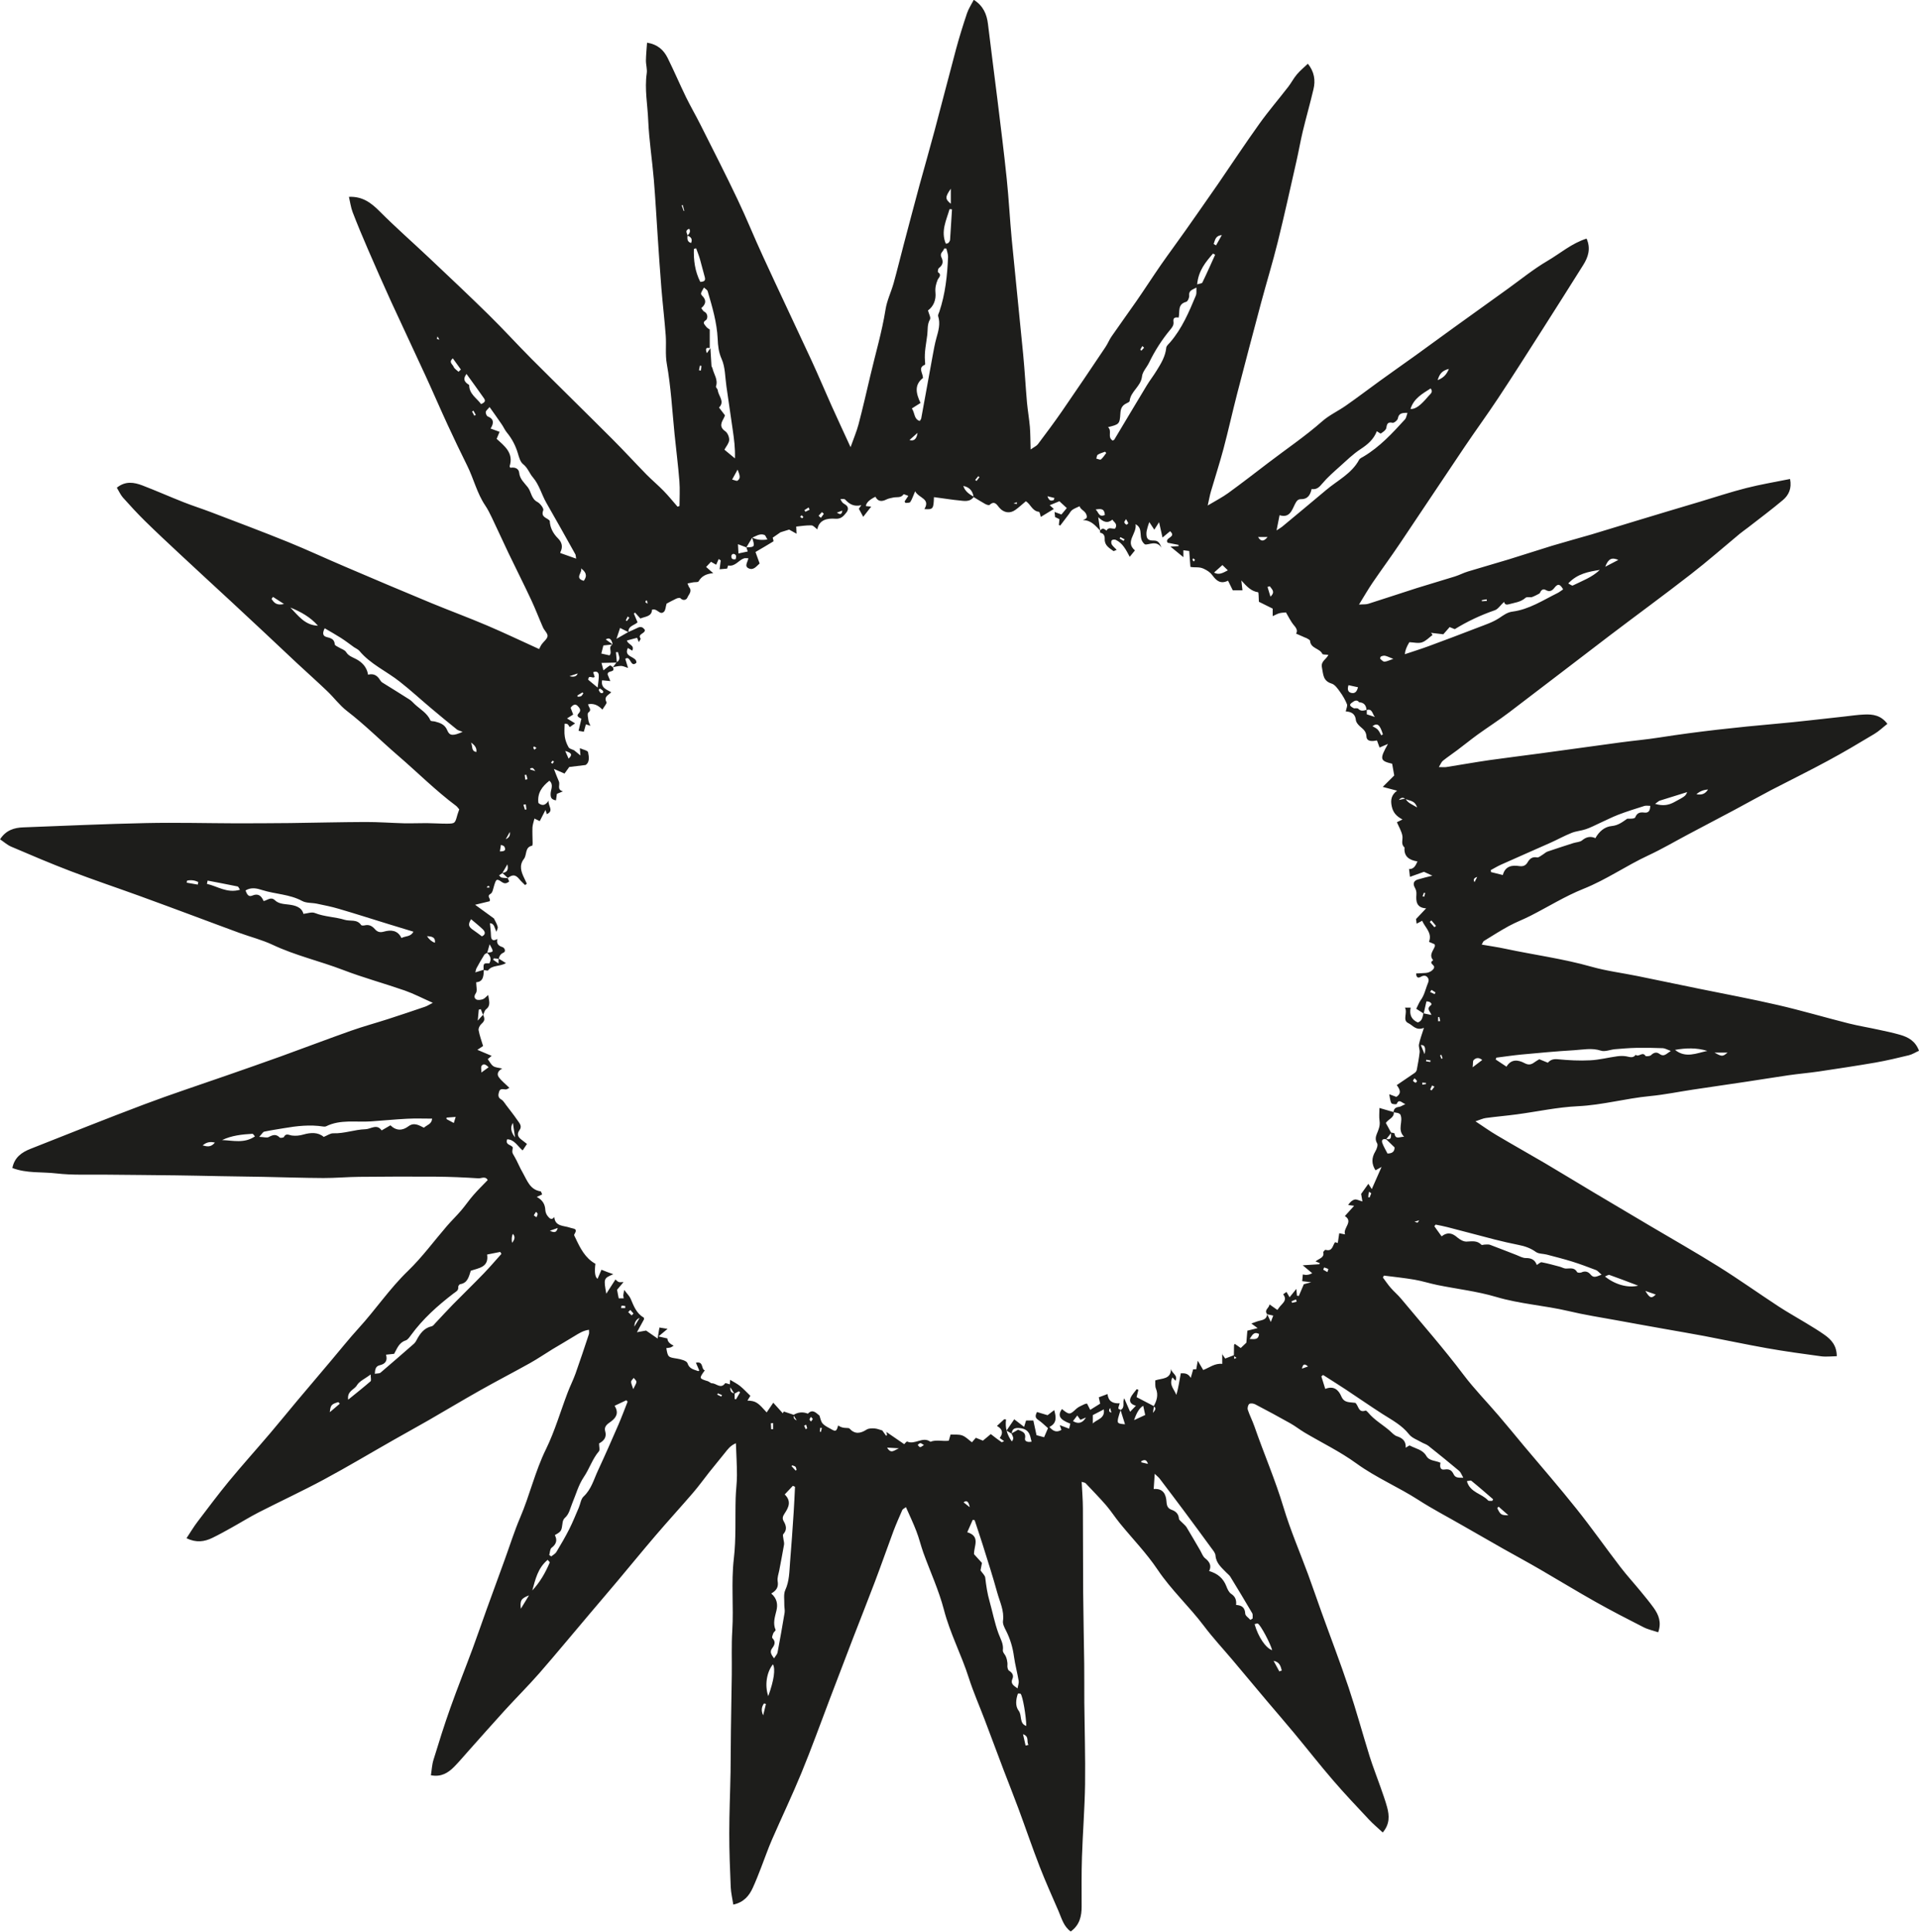 <?xml version="1.0" encoding="UTF-8"?>
<svg id="Layer_1" data-name="Layer 1" xmlns="http://www.w3.org/2000/svg" xmlns:xlink="http://www.w3.org/1999/xlink" viewBox="0 0 579.63 583.49">
  <defs>
    <style>
      .cls-1 {
        clip-path: url(#clippath);
      }

      .cls-2 {
        fill: none;
      }

      .cls-2, .cls-3 {
        stroke-width: 0px;
      }

      .cls-3 {
        fill: #1d1d1b;
      }
    </style>
    <clipPath id="clippath">
      <rect class="cls-2" x="0" y="0" width="579.61" height="583.49"/>
    </clipPath>
  </defs>
  <g class="cls-1">
    <path class="cls-3" d="M430.5,269.78c-.15-.05-.28-.08-.41-.13-.15.36-.28.71-.41,1.07.16.05.32.1.49.15.11-.36.21-.73.32-1.09M162.05,225.94c-.29-.21-.49-.37-.7-.47-.03-.02-.29.24-.28.34.05.23.21.44.32.65.18-.15.36-.29.65-.52M132.14,101.61c-.1.44-.19.73-.18.75.24.11.5.16.76.24-.16-.28-.32-.53-.58-.99M166.41,230.35c.19.15.34.24.47.34.15-.21.32-.41.42-.63.02-.05-.24-.21-.37-.32-.18.21-.34.41-.52.62M344.42,105.56c.11.13.21.26.31.39.29-.31.57-.62.84-.92-.18-.18-.34-.34-.52-.5-.21.34-.42.68-.63,1.04M143,124.04c-.13.08-.26.18-.41.28.23.41.45.83.68,1.25.15-.08.29-.18.44-.26-.23-.42-.47-.84-.71-1.26M161.71,232.91c-.47-.55-.6-.84-.79-.91-.23-.06-.5.05-.76.08v.37c.37.11.75.23,1.56.45M147.85,268.11c-.06-.23-.08-.49-.15-.49-.16-.03-.36.02-.49.11-.08.06-.1.24-.15.37h.78ZM190.1,186.6c-.16-.13-.34-.26-.5-.39-.19.39-.39.78-.58,1.18l.34.19.75-.99ZM195.47,181.42c-.13,0-.28.02-.41.02-.03.16-.16.42-.1.49.18.16.42.28.63.41-.05-.31-.08-.62-.13-.91M435.38,318.62c-.15.05-.28.1-.42.15.15.34.28.7.42,1.05.11-.05.23-.08.34-.11-.11-.36-.23-.73-.34-1.09M430.79,320.11c-.02.15-.05.29-.06.45.42.06.86.15,1.28.21.03-.15.05-.31.08-.45-.44-.08-.86-.15-1.3-.21M429.59,327.01c0,.21,0,.42.02.62.36-.05.73-.11,1.09-.18v-.36c-.37-.02-.73-.05-1.1-.08M247.62,432.46c.11.02.23.03.34.05.1-.39.18-.78.28-1.18-.18-.02-.34-.03-.5-.05-.03.41-.08.79-.11,1.18M243.48,430.34c-.21.1-.41.19-.6.29.15.34.31.7.47,1.05.16-.08.45-.19.45-.24-.08-.37-.21-.75-.32-1.1M360.95,169.1c-.16-.15-.34-.29-.5-.45-.1.15-.29.31-.26.42.06.19.26.37.39.55.11-.15.21-.29.37-.52M414.18,360.45c-.21-.16-.42-.32-.63-.49-.08.28-.16.53-.21.83-.03.28-.05.55-.06.84.13.02.26.05.39.08.18-.42.34-.84.52-1.26M339.39,163.39c.1-.16.18-.32.28-.49-.42-.23-.83-.44-1.25-.66-.08.15-.16.29-.24.45.41.23.81.45,1.22.7M242.67,156.18c-.18-.18-.34-.37-.52-.55-.16.15-.32.29-.49.45.19.16.39.34.62.47.03.02.21-.21.39-.37M247.25,155.79c.23.21.47.42.7.63.31-.41.6-.81.89-1.22-.19-.18-.37-.36-.57-.52-.34.36-.68.73-1.02,1.1M174.4,210.07l.1.39c.36-.05.76-.02,1.04-.19.29-.18.45-.57.66-.86-.08-.08-.18-.18-.28-.26-.5.31-1.02.62-1.52.92M217.87,421.84c.06-.15.15-.31.21-.45-.42-.18-.84-.34-1.26-.52-.06.13-.13.26-.18.39.41.19.83.39,1.23.58M181.19,207.96l-.36.41c.11.24.21.5.37.71.41.53,1.18.31.97-.28-.13-.36-.65-.57-.99-.84M206.21,61.93c-.1.03-.21.06-.32.1.21.57.41,1.13.62,1.7.06-.03.11-.05.18-.06-.15-.57-.31-1.15-.47-1.73M307.19,152.21c-.05-.18-.08-.34-.11-.52-.32.13-.63.28-.96.41.36.03.71.08,1.07.11M447.58,181.29c.02.11.03.23.03.32.5-.03.99-.06,1.49-.1-.02-.16-.05-.32-.06-.49-.49.1-.97.18-1.46.26M427.26,325.7c-.24.37-.52.71-.47.78.19.24.49.45.78.58.05.03.47-.42.42-.53-.13-.28-.41-.49-.73-.83M188.84,395.12c0-.21,0-.42.02-.62-.37-.05-.73-.15-1.09-.11-.08,0-.11.47-.16.73h1.23ZM391.66,393.2c-.06-.23-.15-.45-.21-.7-.45.19-.89.37-1.35.55.05.16.1.32.15.47.47-.11.94-.21,1.41-.32M244.93,427.99c-.19.32-.42.57-.42.78.02.21.29.41.44.6.19-.24.45-.47.52-.75.03-.13-.29-.36-.53-.63M166.08,371.76c1.39.63,1.99.6,2.38-.84-.84.31-1.38.5-2.38.84M427.24,369.02c.63.18.88.32.94.26.21-.18.32-.44.47-.68-.34.11-.68.21-1.41.42M211.12,111.85c.19.03.39.06.58.08.05-.47.1-.94.16-1.41-.16-.03-.31-.05-.45-.08-.1.49-.19.94-.29,1.41M240.31,444.19c.1-.06.19-.13.29-.19-.1-.32-.11-.73-.34-.96-.24-.24-.65-.29-1-.44-.05.1-.1.19-.15.29.41.44.79.86,1.2,1.3M340.12,156.8c-.29.5-.58.79-.53.97.08.28.36.55.63.71.08.05.57-.31.55-.42-.06-.31-.29-.6-.65-1.26M162.05,367.69c.15-.44.36-.75.34-1.04-.02-.21-.31-.39-.49-.6-.23.36-.49.68-.66,1.05-.02.03.39.29.81.58M158.66,235.52c.23-.05.44-.1.66-.16-.1-.44-.19-.89-.34-1.31-.02-.05-.32.02-.5.03.06.49.11.96.18,1.44M294.55,144.96c.13.11.26.21.41.32.29-.39.6-.76.89-1.15-.11-.1-.24-.19-.37-.29-.31.37-.62.75-.92,1.12M432.35,278.01c-.16.16-.32.31-.49.47l1.41,1.6c.16-.15.31-.28.47-.42-.45-.55-.92-1.1-1.39-1.65M432.39,299l-.44.63c.47.23.92.44,1.38.66.08-.18.18-.34.26-.52l-1.2-.78ZM399.95,382.85c-.1.23-.18.44-.28.66.42.24.84.49,1.26.73.1-.31.34-.88.28-.91-.37-.23-.83-.34-1.26-.49M434.39,308.47c.21-.02.42-.02.63-.03-.1-.42-.18-.84-.28-1.26-.11.02-.24.03-.36.05v1.25ZM190.39,395.67c-.21.23-.44.44-.65.66.36.32.7.66,1.05,1,.18-.19.37-.39.55-.57-.32-.37-.63-.73-.96-1.1M158.82,242.96c-.24.03-.49.08-.73.11.16.5.31,1,.47,1.52.15-.05.31-.08.45-.11-.06-.5-.13-1.02-.19-1.52M279.08,436.48c-.57-.31-.86-.6-1.1-.57-.29.03-.53.34-.79.53.23.24.45.65.71.68.26.03.58-.29,1.18-.65M244.55,153.96c-.1-.23-.21-.45-.32-.68-.42.28-.84.53-1.26.81.1.16.19.32.29.49.44-.21.86-.41,1.3-.62M431.97,329.09c.15.1.29.19.44.28.29-.37.57-.76.86-1.13l-.7-.37c-.19.41-.41.83-.6,1.23M193.2,398.07q-1.56.68-1.59,2.64c.6-1,1-1.69,1.59-2.64M446.19,264.89q-1.52.44-.81,1.56c.28-.52.52-.99.81-1.56M172.01,204.25q2.04.52,2.48-.83c-.73.24-1.43.47-2.48.83M316.38,149.89c.49,1.46,1.13,1.47,1.88,1.15.1-.05.11-.29.23-.62-.58-.15-1.15-.29-2.11-.53M335.31,425.26q-.76,1.17.39,1.43c-.13-.47-.24-.86-.39-1.43M252.76,154.85c.65.29,1.44,1.04,1.67-.62-.66.24-1.17.42-1.67.62M152.76,253.48q1.51-.65,1.23-2.17c-.5.89-.88,1.54-1.23,2.17M233.52,429.85c-.23.02-.45.03-.68.06.03.6.06,1.2.1,1.8.19,0,.39,0,.58-.02v-1.85ZM346.74,442.18c-.47-1.52-1.22-1.18-1.9-.91-.1.03-.11.26-.16.42.62.15,1.2.28,2.06.49M395.08,412.75c-1.05-.97-1.56-.71-1.83.66.78-.29,1.31-.49,1.83-.66M222.21,168.9c.18-.75.32-1.46-.71-1.6-.18-.02-.53.29-.57.47-.15.92.26,1.35,1.28,1.13M430.29,318.42q.65-2.9-1.13-2.76c.32.76.63,1.52,1.13,2.76M170.72,226.83c.49,1.1.73,1.65,1.02,2.32,1.3-1.22.89-1.75-1.02-2.32M267.95,437.26c1.18,1.99,2.06.84,3.57.21-1.44-.1-2.27-.15-3.57-.21M292.91,455.26q-.49-2.59-1.86-1.47c.52.42,1.04.81,1.86,1.47M150.99,257.17c1.51.03,1.94-.41,1.31-1.49-.13-.23-.57-.29-.99-.49-.11.71-.19,1.23-.32,1.98M147.59,322.38c-.88-.89-1.57-1.23-2.14-.41-.24.36-.05,1.04-.05,1.99.97-.71,1.49-1.07,2.19-1.59M137.64,337.37c-1.13.08-1.96.15-2.77.21v.45c.68.37,1.38.73,2.2,1.18.19-.63.32-1.04.57-1.85M382.86,162.21h-2.85q1.18,2.12,2.85,0M154.92,339.18q-1.26,1.93.65,4.38c-.24-1.65-.42-2.82-.65-4.38M383.74,180.23c1.56-1.49.42-2.24-.21-3.14l-.68.19c.31.99.6,1.96.89,2.95M277.14,130.75c-1.04.92-1.69,1.49-2.43,2.16q2.03.63,2.43-2.16M333.72,155.55c-.11-1.98-1.22-1.91-2.79-1.65.96.81.91,2.46,2.79,1.65M59.74,267.2c.05-.26.1-.53.15-.79-1.1-.52-2.22-.66-3.39-.41-.03.21-.06.42-.1.62,1.12.19,2.24.39,3.34.58M154.66,375.41q1.36-1.59.24-2.72-.52,1.09-.24,2.72M309.78,527.26c.29-.06.57-.13.86-.21-.65-1.04.36-2.5-1.64-3.23.26,1.15.52,2.29.78,3.44M366.59,73.7c.24.15.47.28.71.42.58-1.02,1.17-2.06,1.75-3.1-1.98.15-2.03,1.54-2.46,2.67M142.27,224.29c.58,1.31,0,2.54,1.6,2.87q.31-1.56-1.6-2.87M128.97,282.78q1.07,1.57,2.4,1.98c.19-1.6-.76-1.91-2.4-1.98M517.86,317.95c2.3,1.25,2.42,1.23,3.95,0h-3.95ZM231.35,514.68c-.19-.03-.41-.08-.6-.13q-1.18,1.65-.23,3.58c.31-1.28.57-2.37.83-3.45M377.45,404.44c1.59.11,2.69.23,2.85-1.52-1.65-.78-2.03.37-2.85,1.52M515.91,238.48q-2.09.13-3.5,1.43c1.62.28,2.63-.1,3.5-1.43M452.65,455.09l-.41.44c.97,2.01,1.17,2.16,3.37,2.17-1.1-.97-2.03-1.8-2.97-2.61M191.27,419.62c.5-1.1.94-1.65.96-2.22.02-.39-.52-.79-.81-1.2-.29.39-.76.75-.79,1.15-.05.5.28,1.05.65,2.27M434.24,114.83c1.78-.73,2.67-1.67,3.4-3.4-2.03.49-2.84,1.49-3.4,3.4M496.98,389.93c1.36,2.25,1.85,2.35,3.14,1.09-1.12-.39-2.12-.73-3.14-1.09M386.41,504.86c.24-.1.5-.19.75-.28-.34-1.25-.6-2.54-2.48-2.92.57,1.07,1.15,2.12,1.73,3.19M417.21,222.11l.49-.28c-.91-2.98-1.65-3.55-3.16-2.48.52.32,1.15.57,1.57,1,.47.49.75,1.17,1.1,1.75M82.47,180.3c-.15.21-.31.41-.45.6.7,1.05,1.41,2.09,3.76,1.54-1.44-.92-2.37-1.54-3.31-2.14M64.91,345.13c-1.64-.42-2.71.02-3.7.84,1.2.32,2.41.71,3.7-.84M222.79,141.85c-.65,1.18-1.09,1.98-1.65,3,.7.16,1.36.52,1.62.34,1.1-.76.62-1.78.03-3.34M102.63,424l-.42-.49c-2.11.62-2.37.89-2.59,3.05,1.15-.99,2.09-1.77,3.01-2.56M159.78,481.89c-2.4.94-2.74,1.54-2.46,4.04.88-1.43,1.52-2.5,2.46-4.04M138.5,112.3c.24-.23.47-.45.71-.68-.81-1.1-1.6-2.2-2.43-3.37-1.39,1.15-.03,1.82.23,2.53.23.6.97,1.02,1.49,1.52M447.7,320.17c-.97-.81-1.86-.7-2.58.02-.29.29-.16,1-.31,2.19,1.31-1,2.03-1.56,2.89-2.2M484.86,171.19c1.51-.78,2.64-1.38,3.95-2.06-1.98-.86-3.03-.36-3.95,2.06M420.84,199.02c-1.28-.5-1.86-.81-2.48-.94-.39-.08-.88.05-1.26.23-.15.06-.28.63-.19.71.39.36.86.86,1.28.84.7-.03,1.36-.41,2.66-.84M334.14,136.83c-.11-.13-.23-.26-.36-.39-.75.29-1.52.49-2.2.91-.28.16-.31.76-.44,1.17.47.1,1.15.45,1.39.26.63-.52,1.09-1.28,1.6-1.94M407.31,206.96c-.47,1.46-.03,2.17.91,2.35,1.12.23,1.65-.5,1.96-1.72-1.02-.23-1.9-.41-2.87-.63M175.47,171.66c.65,1.15-2.12,2.97.86,3.78,1.23-1.64.52-2.77-.86-3.78M370.87,172.27c-.7-.68-1.25-1.22-1.64-1.59-1,.91-1.77,1.59-2.53,2.27,1.47.84,2.67.1,4.17-.68M328.02,428.16c-.57.24-1.13.47-1.69.7-.31-.44-.58-.79-.94-1.3-.53.7-.91,1.18-1.3,1.69q2.4,1.46,3.92-1.09M287.19,57c-1.75,2.53-1.75,3.11,0,4.55v-4.55ZM180.52,207.69c.16-1.6.39-2.67.34-3.71-.03-.84-.57-1.38-1.69-.94.15.49.29.96.44,1.41-.5.71-1.88-.86-1.93.89.86.71,1.75,1.46,2.84,2.35M342.55,428.96c1.35-.62,2.38-1.1,3.36-1.56-.23-1.04-.42-1.9-.6-2.77q-1.62.86-2.76,4.33M333.4,425.72c-1.33.68-2.27,1.18-3.32,1.72v2.54c1.2-1.31,3.76-1.43,3.32-4.26M142.29,277.66c-.99,1.56-.81,2.3.7,3.29.86.57,1.65,1.22,2.56,1.88,1.09-.47,1.13-1.3.28-2.12-1.13-1.09-2.35-2.04-3.53-3.05M87.7,183.51c2.37,2.43,4.39,5.36,8.33,5.49-2.25-2.59-5.17-4.21-8.33-5.49M426.03,123.54c1.49.1,3-1,5.43-3.89.52-.62,1.56-1.22.66-2.32-2.48,1.6-5.07,2.97-6.09,6.21M450.74,453.34c.08-.16.18-.31.26-.47-2.19-1.88-4.34-3.78-6.58-5.59-.26-.19-.89.06-1.35.11.96,3.48,4.49,3.71,6.4,5.82.21.24.83.1,1.26.13M499.92,242.81c2.45.73,4.13.36,5.74-.5,3.42-1.83,3.44-1.88,3.94-3.05-2.87.89-5.58,1.72-8.27,2.58-.32.1-.58.39-1.41.97M484.78,385.57c2.97,2.4,6.84,3.55,10.03,2.77-3.29-1.25-6-2.29-8.74-3.26-.24-.08-.63.23-1.3.49M232.05,512.33c1.73-4.75,2.22-8.22,1.41-9.61-1.88,2.33-2.54,6.3-1.41,9.61M165.42,471.16c-3.03,2.54-3.71,5.95-4.64,9.25,2.32-2.5,3.97-5.36,5.27-8.46.05-.11-.31-.39-.63-.79M77,343.25c-.29-.31-.53-.78-.76-.78-3.13.18-6.26.5-9.17,1.9,3.31.11,6.69,1.1,9.94-1.12M105.17,422.78c2.46-1.99,4.65-3.73,6.76-5.56.26-.23.03-.99.03-2.06-1.75,1.33-3.45,2.03-4.17,3.29-.78,1.35-3.01,1.69-2.63,4.33M378.94,490.57c1.1,3.89,3.4,7.28,5.32,7.88-.5-1.94-3.42-7.5-4.3-8.02-.23-.13-.66.08-1.02.15M505.93,317.12c3.24,2.61,6.5.99,9.76.31-3.24-1-6.5-.89-9.76-.31M62.71,265.99c-.06.34-.15.66-.21.99,3.19.71,6.05,2.9,9.98,1.78-.32-.49-.47-.96-.71-1-3.01-.63-6.05-1.18-9.06-1.77M473.69,176.23c.62.31,1.12.75,1.36.63,2.8-1.39,5.82-2.46,8.17-4.72-3.34.55-6.69,1.07-9.53,4.08M145.32,122.06c.84-.39,1.54-.79.88-1.73-1.72-2.45-3.48-4.88-5.3-7.39-1.31,1.8-.34,2.61.81,3.34-.02,2.71,2.24,3.92,3.61,5.79M307.46,511.55c-.63,1.82-.84,3.79.23,5.19,1.1,1.44.08,3.84,2.3,4.59-.05-2.92-1.04-8.88-1.7-9.69-.11-.15-.5-.06-.83-.08M361.6,85.9c.71-.24,1.43-.26,1.57-.55,1.35-2.77,2.58-5.59,3.86-8.4-.21-.13-.44-.23-.65-.36-2.2,2.56-4.39,5.11-4.78,9.3M211.51,85.14c1.1-.05,1.67-.32,1.38-1.39-.5-1.82-.96-3.65-1.47-5.46-.32-1.12-.76-2.2-1.15-3.29-.23.05-.45.11-.68.18-.11,3.39.29,6.71,1.93,9.97M287.56,63.23c-.24-.02-.5-.03-.75-.06-.97,3.39-2.71,6.65-1.13,10.44.26-.06.6-.05.76-.23.26-.24.5-.62.53-.96.21-3.06.39-6.13.58-9.19M91.66,276.04c1.2-.13,2.5-.65,3.45-.26,2.92,1.17,6.08,1.15,9.03,2.06,1.64.5,3.68-.28,4.94,1.57.13.19.73.18,1.07.1,1.28-.31,2.22.16,3.05,1.1.73.86,1.51,1.15,2.76.79,2.07-.58,4.15-.49,5.3,1.93,1.25-.66,2.79-.31,3.61-1.91-2.74-.84-5.27-1.59-7.8-2.38-4.91-1.51-9.79-3.08-14.72-4.52-2.17-.65-4.42-1.09-6.66-1.56-1.47-.31-3.16-.13-4.41-.81-3.81-2.07-8.12-2.04-12.11-3.31-1.51-.49-3.29-.94-5.01.13.39,1.04.84,2.06,2.01,1.56,1.86-.81,2.8.1,3.45,1.64,1.23-.26,2.2-1.39,3.4-.26,1.17,1.12,2.69,1.13,4.25,1.33,1.83.23,3.89.75,4.38,2.8M139.7,221.04c-.81-.32-1.35-.41-1.7-.7-2.59-2.09-5.17-4.2-7.71-6.35-3.21-2.69-6.27-5.53-9.56-8.1-3.99-3.16-8.8-5.24-12.16-9.27-.41-.49-1.09-.76-1.64-1.13-1.31-.94-2.59-1.93-3.95-2.8-1.57-1-3.19-1.9-4.91-2.92-.71,1.43-.62,2.33.55,2.64,1.28.34,2.38.58,2.5,2.24.03.34.83.65,1.3.94.71.45,1.72.71,2.11,1.36.73,1.17,1.82,1.51,2.92,2.07,1.86.96,3.34,2.4,3.73,4.78,1.59-.44,2.76.18,3.58,1.56.19.32.47.65.78.84,2.72,1.7,5.46,3.37,8.17,5.11.6.39,1.09.96,1.62,1.46,1.65,1.52,3.73,2.64,4.7,4.86.11.26.89.19,1.35.31,1.59.42,3,.88,3.74,2.71.65,1.62,1.73,1.7,4.6.41M451.96,319.46c-.06.19-.13.37-.19.57,1.04.68,2.07,1.38,3.26,2.16,1.44-2.38,3.52-2.09,5.45-1.07,1.28.7,2.11.42,3.08-.31.45-.32.94-.6,1.38-.86.91.37,1.7.7,2.59,1.05.79-.92,1.7-1.17,2.98-1.05,3.26.32,6.55.49,9.82.32,2.71-.13,5.36-.83,8.07-1.2.92-.13,1.91-.16,2.82,0,1.05.19,2.04.65,2.84-.47.86.88,2.06-1.1,2.95.34.13.21,1.35.1,1.69-.23.83-.83,1.72-1,2.54-.37,1.36,1,2.01,0,3.42-.89-1.12-.41-1.75-.81-2.41-.84-2.66-.1-5.32-.15-7.97-.1-2.17.05-4.34.23-6.5.41-1.43.13-2.98.84-4.21.44-2.79-.91-5.48-.29-8.19-.13-5.3.31-10.58.81-15.87,1.3-2.51.24-5.02.63-7.54.94M151.46,378.75c-.13-.19-.24-.39-.36-.6-1.26.26-2.54.5-3.97.79.58,3.87-2.54,4.07-4.93,4.89-.6,1.82-.94,3.71-3.23,4.07-.24.03-.6.58-.57.86.13,1.12-.75,1.41-1.41,1.93-4.8,3.68-9.27,7.68-12.85,12.59-.45.6-.96,1.39-1.59,1.6-2.06.66-2.61,2.46-3.5,4.05-.71.08-1.44.15-2.46.26.55,1.82-.21,2.8-1.86,3.18-1.28.29-1.44,1.26-1.52,2.59.73-.13,1.39-.05,1.75-.36,3.4-2.89,6.76-5.83,10.13-8.77.28-.26.49-.6.66-.92,1.05-1.98,2.25-3.78,4.67-4.31.41-.1.73-.58,1.05-.92,1.77-1.86,3.48-3.76,5.27-5.59,3.13-3.18,6.34-6.29,9.43-9.5,1.82-1.88,3.52-3.89,5.28-5.85M307.35,510c.15-.96.45-1.65.34-2.3-.41-2.43-1.07-4.83-1.41-7.26-.37-2.79-1.15-5.4-2.41-7.89-.47-.91-1.05-2.01-.92-2.93.42-3.1-.96-5.75-1.73-8.54-1.33-4.85-2.88-9.63-4.38-14.43-.78-2.5-1.64-4.98-2.45-7.47-.19-.03-.39-.06-.58-.1-.53,1.22-1.07,2.41-1.65,3.74,4.07,1.25,1.98,4.18,2.04,6.63.76.83,1.57,1.73,2.4,2.64-.18.91-.34,1.75-.44,2.25.62.91,1.35,1.52,1.43,2.2.28,2.41.63,4.78,1.3,7.12.91,3.24,1.54,6.56,2.69,9.71.62,1.7,1.6,3.19,1.33,5.12-.05.39.28.88.55,1.25.62.84.92,2.4.83,3.27-.06.53.11,1.41.5,1.64.99.6,1.44,1.43,1.04,2.38-.66,1.49.19,2.04,1.54,2.97M117.93,339.91c1.78,1.73,3.66,1.62,5.41.31,1.73-1.3,3.21-.32,4.7.41.97-.86,2.38-1.1,2.48-2.74-2.58,0-5.04-.1-7.49.03-3.7.18-7.39.57-11.07.81-4.51.29-9.14-.66-13.45,1.47-.24.11-.57.13-.84.08-4.02-.63-7.99-.18-11.95.5-1.98.34-3.95.62-5.9,1.04-.41.08-.7.7-1.52,1.57,1.38.05,2.29.37,2.87.06,1.23-.66,2.2-.99,3.32.15.19.19,1.15.05,1.26-.16.62-1.28,1.6-.55,2.37-.45,1.23.15,2.33.05,3.57-.31,2.12-.6,4.39-.75,6.09.73,1.04-.41,1.98-1.12,2.89-1.09,3.32.11,6.45-1.13,9.71-1.23,1.65-.05,3.45-1.73,4.89.36.89-.5,1.64-.94,2.66-1.54M180.95,435.99c0,1.02.31,1.98-.05,2.38-1.99,2.33-2.87,5.3-4.55,7.76-1.65,2.45-2.38,5.28-3.5,7.93-.66,1.57-.89,3.26-2.27,4.46-.32.29-.55.81-.62,1.25-.37,2.76-.36,2.76-2.37,3.92.81,1.52.45,2.74-.99,3.83-.5.37-.47,1.44-.7,2.19.21.13.41.28.62.41.5-.44,1.18-.76,1.51-1.3,1.38-2.29,2.72-4.57,3.92-6.95,1.07-2.11,1.93-4.31,2.87-6.47.49-1.13.63-2.61,1.44-3.36,2.37-2.2,3.1-5.19,4.38-7.91,2.12-4.55,4.13-9.14,6.13-13.74,1-2.32,1.88-4.67,2.8-7.02-.13-.13-.26-.28-.39-.42-1.12.53-2.25,1.07-3.53,1.67,1.25,2.07.63,3.45-1.07,4.73-.89.66-2.24,1.39-1.78,2.95.52,1.82-.37,2.89-1.85,3.7M483.74,384.99c-.83-.68-1.18-1.17-1.65-1.35-2.4-.91-4.8-1.82-7.24-2.58-2.53-.79-5.11-1.43-7.67-2.11-1.1-.28-2.43-.19-3.27-.79-1.62-1.17-3.34-1.75-5.22-2.12-2.41-.47-4.81-1.04-7.21-1.64-4.77-1.23-9.53-2.51-14.3-3.74-1.18-.31-2.37-.52-3.55-.76-.13.16-.26.32-.39.49.7.97,1.41,1.96,2.19,3.05,1.91-1.44,3.32-.91,4.78.36.75.63,1.83,1.26,2.74,1.23,1.64-.06,3.18-.41,4.51.96.16.16.7-.06,1.05-.06.53,0,1.1-.1,1.57.08,2.66.99,5.27,2.04,7.91,3.05.96.37,1.93.96,2.9.94,1.65-.02,2.76.55,3.29,2.09.6-.34,1.1-.89,1.49-.81,1.83.34,3.65.86,5.45,1.33.63.16,1.23.55,1.83.57,1.26.02,2.59-.44,3.42,1.07.13.21.92.26,1.28.1,1.15-.55,2.09-.23,2.8.65.94,1.15,1.8.58,3.29.02M377.69,489.3c.23-.15.45-.29.68-.45-.05-.53.1-1.18-.15-1.59-2.16-3.7-4.38-7.36-6.61-11.01-.29-.47-.79-.81-1.18-1.23-1.44-1.51-3.11-2.8-3.29-5.17-.05-.78-.73-1.54-1.23-2.22-2.74-3.76-5.49-7.5-8.27-11.23-2.43-3.27-4.91-6.53-7.37-9.77-.31-.41-.73-.71-1.49-1.46-.13,1.83-.21,3.11-.31,4.6,2.92-.26,3.73,1.67,3.87,3.87.08,1.25.42,1.99,1.54,2.4,1.26.45,2.09,1.2,2.22,2.66.03.44.62.83.99,1.22.42.47.97.84,1.3,1.38,1.41,2.32,2.77,4.7,4.15,7.05.45.79.78,1.8,1.46,2.33,1.36,1.07,2.03,2.24,1.22,3.87,2.61.75,4.28,2.22,5.2,4.59.32.84.76,1.85,1.47,2.3,1.23.81,1.62,1.85,1.47,3.34,1.73.11,2.67.79,2.76,2.63.02.65,1.02,1.26,1.57,1.9M385.57,160.22c.94-.63,1.35-.83,1.67-1.1,4.44-3.7,8.9-7.37,13.31-11.1,3.44-2.92,7.7-4.93,9.97-9.14.24-.45.88-.7,1.36-.99,4.89-2.92,8.7-7.05,12.48-11.2.41-.45.49-1.22.76-1.98-1.65-.03-2.63.13-2.9,1.69-.1.53-1.13,1.39-1.57,1.31-1.56-.34-1.72.37-1.94,1.62-.13.63-.99,1.18-1.62,1.6-.16.11-.73-.41-1.22-.68-.96,2.48-2.76,4-4.89,5.4-2.33,1.52-4.34,3.52-6.43,5.38-1.77,1.59-3.6,3.18-5.12,4.99-.91,1.09-1.7,1.94-3.26,1.7-.41,1.85-1.22,3.1-3.24,3.06-.96-.02-1.36.66-1.8,1.52-.92,1.86-1.62,4.26-4.64,3.32-.29,1.47-.55,2.72-.91,4.59M453.92,264.32c.71-2.72,2.76-3.05,4.94-2.72,1.26.19,2.01-.19,2.59-1.2.65-1.09,1.44-1.67,2.84-1.41.47.08,1.07-.49,1.59-.78.55-.32,1-.81,1.57-1,2.59-.89,5.2-1.72,7.8-2.56.89-.28,1.99-.28,2.64-.83,1.33-1.13,2.67-1.26,3.99-.65,1.18-2.12,2.87-3.47,4.93-3.66,2.01-.19,3.29-1.26,4.7-2.22.88.02,2.22.05,2.4-.39.57-1.41,1.46-1.62,2.72-1.46,1.41.18,1.77-.63,1.83-2.03-.7,0-1.26-.13-1.75.02-2.63.83-5.27,1.65-7.84,2.63-1.94.75-3.79,1.7-5.69,2.56-1.38.63-2.72,1.35-4.15,1.83-1.41.49-2.97.58-4.34,1.13-2.2.88-4.28,2.04-6.45,3.01-4.94,2.2-9.9,4.36-14.85,6.58-1.07.47-2.07,1.1-3.11,1.65l.08.6c1.13.29,2.27.57,3.57.89M435.1,441.84c-.21.97-.24,2.29,1.28,2.03,1.47-.24,2.16.34,2.69,1.44.52,1.1,1.41,1.05,2.92,1.05-.55-.94-.78-1.67-1.26-2.07-3.06-2.56-6.16-5.09-9.29-7.57-.58-.47-1.36-.66-2.03-1.05-1.3-.76-2.93-1.3-3.81-2.43-2.19-2.79-5.2-4.33-8.06-6.16-3.74-2.41-7.42-4.96-11.13-7.42-2.24-1.47-4.52-2.9-6.77-4.34-.18.13-.36.28-.53.42.37,1.2.76,2.4,1.18,3.79,2.58-1.05,4.04.31,4.86,2.27.57,1.33,1.43,1.65,2.63,1.78.55.05,1.12.11,1.6.16,1.02.88.88,3.13,3.08,2.33.18-.06.6.39.84.66,1.82,2.19,4.3,3.57,6.42,5.4.7.6,1.38,1.43,2.2,1.69,1.72.55,2.79,1.49,2.67,3.47.63-.34,1.07-.75,1.25-.65,1.72.94,3.86,1.2,4.96,3.11.92,1.6,2.69,1.35,4.3,2.09M437.86,189.42c-.66.76-1.3,1.46-1.91,2.17-1.3-.16-2.5-.29-3.71-.44.16.21.31.42.47.63-1.05.79-2.03,1.86-3.21,2.25-1.1.37-2.45,0-3.81-.05q-1.26,2.06-1.36,3.63c2.45-.83,4.86-1.57,7.24-2.45,4.96-1.83,9.92-3.7,14.85-5.61,2.19-.84,4.49-1.59,6.42-2.87,1.3-.86,2.45-1.75,4-1.94,5.04-.66,9.21-3.44,13.63-5.62.57-.28,1.05-.7,1.67-1.1-.78-1.36-1.46-1.99-2.59-.52-.66.88-1.46,1.43-2.69.7-.81-.47-1.41.08-1.73.92-.08.21-2.35,1.28-2.56,1.28-.6.03-1.41-.15-1.77.16-1.51,1.35-3.34,1.47-5.14,1.98-1.31.37-1.22-.7-1.39-.71-1.1,1.02-1.8,2.17-2.77,2.5-4.23,1.46-8.25,3.34-12.09,5.71-.45-.18-.97-.39-1.54-.62M361.39,86.86c-1.39.71-2.35.94-2.2,2.41.08.62-.44,1.77-.89,1.9-2.76.73-1.85,3.01-2.3,4.77-.84-.16-1.75-.08-1.56,1.17.16,1.12-.37,1.75-1,2.51-2.51,3.03-4.62,6.32-6.34,9.87-.68,1.44-2.01,2.76-2.16,4.21-.32,3.05-3.45,4.49-3.74,7.44-.02.24-.55.5-.89.66-1.31.62-1.8,1.43-1.9,3.05-.19,3.34-.42,3.32-3.74,4.18,1.35,1.1-.31,3.05,1.41,4.04.19-.11.42-.15.5-.29,3.27-5.45,6.5-10.91,9.79-16.34.92-1.52,2.03-2.93,2.95-4.44,1.35-2.17,2.69-4.33,2.95-6.99.06-.57.73-1.09,1.15-1.59,3.61-4.18,5.72-9.19,7.81-14.2.24-.58.1-1.31.16-2.37M232.96,481.33c1.82,1.56,1.98,3.4,1.57,5.12-.47,1.98-1.15,3.86-.26,5.88.08.19-.55.62-.7,1-.18.47-.49,1.25-.28,1.46,1.09,1.09.7,2.09-.05,3.06-.84,1.12-.28,1.9.55,3.06.47-.75.97-1.22,1.07-1.77.76-4.02,1.47-8.04,2.14-12.07.11-.75-.11-1.52-.1-2.29.05-1.51-.29-3.21.29-4.49,1.25-2.72,1.22-5.54,1.44-8.36.42-5.01.76-10.03,1.09-15.04.18-2.59.28-5.2.41-7.8-.23-.1-.44-.19-.65-.29-.79.83-1.59,1.67-2.46,2.61,2.11,2.04,1.17,3.95-.03,5.74-.53.81-.79,1.47-.29,2.33.78,1.33,1.09,2.61-.11,3.92-.21.24-.03.86.02,1.31.06.62.31,1.25.21,1.85-.44,2.59-.97,5.17-1.44,7.75-.21,1.1-.66,2.27-.49,3.31.29,1.69-.29,2.77-1.93,3.7M278.79,114.17c-2.64,2.03-2.17,4.57-.75,7.55-.86.55-1.75,1.1-2.61,1.65.96,1.46.6,3.23,2.37,3.79.18-.29.41-.52.45-.76,1.17-6.34,2.3-12.69,3.47-19.03.32-1.73.63-3.5,1.1-5.2.62-2.2,1.28-4.34.55-6.66-.11-.39.19-.91.36-1.36,1.8-5.36,2.4-10.92,2.63-16.55.03-.83-.34-1.69-.52-2.53-.23,0-.44-.02-.65-.02-.21.92-1.47,1.39-.83,2.69s.44,2.33-.78,3.24c-.26.19-.39,1.15-.24,1.25,1.26.86.15,1.65-.13,2.3-.5,1.25-.79,2.38-.66,3.79.23,2.22-.55,4.21-2.25,5.45.24,1,.92,2.14.6,2.71-.88,1.51-.63,3.06-.81,4.6-.32,2.66-.94,5.28-.7,7.99.03.37.11,1.04-.02,1.1-2.19.91-.65,2.38-.58,3.99M149.92,132.48c2.46,2.24,5.28,4.3,4.02,8.33-.05.13.13.31.21.49,1.3-.26,2.53.19,2.66,1.46.19,1.98,1.6,3.1,2.64,4.46,1.05,1.39,1,3.45,2.89,4.42.83.44,1.96,1.94,1.75,2.48-.86,2.2,1.23,2.24,1.96,3.19q.11,2.95,2.51,5.33,1.86,1.85.71,4.13c-.05.06-.02.18-.02.28,1.52.53,3.01,1.07,4.77,1.69-.13-.76-.11-1.07-.23-1.3-2.92-5.2-5.8-10.42-8.78-15.58-1.43-2.5-2.09-5.36-4.02-7.63-1.09-1.25-1.56-2.92-3-4.04-.86-.68-1.23-2.11-1.57-3.27-.7-2.32-1.77-4.39-3.32-6.27-.6-.71-.97-1.62-1.52-2.42-1.15-1.69-2.35-3.36-3.71-5.28-.57.71-1.1,1.07-1.15,1.51-.05.42.26,1.2.62,1.33,1.88.76,1.86,2.04.84,3.66,1.1.41,1.93.7,2.72.99-.32.78-.62,1.47-.91,2.16l-.06-.11ZM214.37,105.12c-.83-.13-1.52-.13-.86,1.56.45-.63.76-1.07,1.07-1.51.1,1.78.19,3.55.32,5.32.02.26.24.5.31.76.39,1.8,1.75,3.4,1.05,5.45-.1.31.5.78.55,1.18.18,1.78,2.22,3.37.37,5.22.7.91,1.26,1.65,1.8,2.35-.13.29-.18.49-.26.65-.79,1.46-1.62,2.8.36,4.17.7.49,1.23,1.78,1.17,2.67-.08.99-.92,1.91-1.44,2.89.96.79,2.07,1.72,3.18,2.63.11-3.05-.26-5.8-.66-8.57-.62-4.39-1.26-8.77-1.91-13.16-.41-2.79-.34-5.8-1.44-8.28-.92-2.04-1.12-4.04-1.2-6.03-.23-5.01-1.64-9.74-3.03-14.47-.13-.42-.71-.71-1.12-1.09-.99,1.73-1.13,1.86-.47,2.54,1.36,1.38.97,2.56-.34,3.66.37.47.55.91.84,1.05,1.39.65,1.04,2.3.58,2.58-1.26.76-.36,1.35-.06,1.83.32.52.96.83,1.2,1.02v5.59ZM185.09,194.67c-.92.1-1.85.19-2.84.29-.21.88-.41,1.65-.62,2.45.99.21,1.8.39,2.48.55.96-1.04-.6-2.54.94-3.29q-.49-2.53-2.09-1.52c.7.5,1.41,1,2.12,1.52M227.14,162.34c1.36.73,2.79.88,4.65.62-.39-.62-.55-1.23-.89-1.38-1.38-.53-2.53.36-3.71.83-.58.97-1.17,1.96-1.75,2.93-.76-.28-1.51-.57-2.54-.96.06,1.18.11,2.09.15,2.8,1.02-.21,1.9-.41,2.8-.6-.13-.39-.28-.83-.41-1.25,2.58-.06,2.64-.18,1.7-3M207.64,71.17c.53-.58,1.07-1.17.55-2.07-1.52.53-.57,1.38-.52,2.06-.11.97-.13,1.88,1.07,2.24q.68-1.62-1.1-2.22M221.81,420.98c-.31-.52-.63-1.02-1.2-1.93-.15,1.52.58,1.67,1.28,1.85v1.67c.15.02.29.05.44.08.41-.7.81-1.39,1.22-2.09-.13-.11-.26-.23-.39-.32-.44.24-.89.49-1.35.75M424.45,241.27q-1.04-.73-1.91.37c.75-.16,1.38-.31,1.99-.44.63,1.33,1.9,1.72,3.5,2.69-.73-2.33-2.53-1.9-3.58-2.63M409.02,213.98l-.08-.03c.44.03,1.09-.11,1.31.13.83.88,1.69.55,2.58.32v1.36c.89.29,1.67.55,2.46.81-.79-.86-.76-2.69-2.54-2.09q-.13-2.24-2.2-2.35c-.78-.96-1.52-.39-2.19.1-.91.63-.73,1.05.66,1.75M151.64,263.67c1.3-.11,2.06-.65,1.62-2.59-.66,1.13-1.1,1.9-1.54,2.66-.32.23-.65.44-.97.66.23.23.44.6.71.66.6.15,1.25.13,1.88.18.15.36.5.99.44,1.04-.68.49-1.23.81-2.22.13-1.56-1.09-1.7-.89-2.3,1.05-.29.89-.45,2.19-1.09,2.53-1.38.78.31,1.49-.32,2.25-1.25.31-2.66.65-4.34,1.05,2.06,1.49,3.86,2.8,5.66,4.12v-.02c.41.84.91,1.64,1.15,2.53.13.44-.23,1-.36,1.52-.66-1.18-.58-2.51-1.98-2.58.11,1.25.28,2.45.31,3.65.03,1.52.66,1.82,1.94,1.12q-.45,1.83,1.44,2.41c.83.24,1.17,1.36.45,1.69-.94.41-1.28,1.02-1.47,1.88-.5-.05-1-.08-1.51-.13l-.21.41c.5.36,1.02.7,1.65,1.13v-1.49c.65.39,1.3.79,2.24,1.38-1.99,1.15-4.15.52-5.4,2.2-.13.18-.88-.08-1.35-.13.03-.62-.15-1.41.18-1.8.26-.31,1.1-.16,1.54-.19.83-1.39.21-2.37-.71-3.24,2.12-.16,2.12-.18.81-2.53-.31,1.1-.52,1.85-.73,2.59-.31.19-.73.32-.89.6-.83,1.31-1.59,2.66-2.33,4.02-.19.36-.24.79-.37,1.28,1.02-.32,1.82-.57,2.59-.81-.11,1.8-.11,3.66-2.33,3.79,0,1.28.39,2.59-.1,3.31-.62.89-.47,1.52.11,1.88.49.29,1.36.15,1.98-.05.52-.16.91-.68,1.64-1.3.26,1.85.83,3.18-.63,4.31-.47.37-.62,1.15-.91,1.75-.24-.6-.47-1.18-.71-1.78-.19.06-.41.11-.6.16-.08.88-.16,1.75-.31,3.32.83-.92,1.23-1.36,1.62-1.8.63,1.44.44,1.91-.55,2.82-.47.44-.91,1.3-.81,1.86.29,1.62.88,3.18,1.35,4.78-.45.31-.91.62-1.72,1.15,1.75.73,2.95,1.23,4.31,1.82-.45.39-.84.71-1.18.99.57.75.97,1.64,1.67,2.12.66.45,1.64.47,2.71.73-1.33.66-1.67,1.72-1.07,2.56.86,1.2,2.09,2.14,3.23,3.27-.36.16-.78.52-1.18.47-.78-.06-1.62-.32-1.91.63-.28.88-.49,1.82.68,2.45.53.28.88.96,1.3,1.46l-.06-.05c1.18,1.57,2.43,3.11,3.55,4.75.6.89,1.59,1.83.66,3.08-.89,1.23-.41,2.11.65,2.89.52.41,1.04.81,1.62,1.26-.53.79-.88,1.31-1.31,1.96-1.56-1.31-2.48-3.29-4.67-3.37-.68,1.82,1.36,1.59,1.7,2.51-.28,1.6-.18,1.54.53,2.76.91,1.57,1.57,3.31,2.5,4.88,1.31,2.29,2.14,5.09,5.36,5.58.19.02.31.6.47.94-.55.26-.96.44-1.62.75,1.7.89,2.5,2.17,2.58,3.94.03.63.31,1.35.7,1.83.5.62,1.18,1.44,2.03.28h-.02c.21,2.92,2.89,2.59,4.6,3.19,1.31.47,2.61.16,1.43,2.11-.13.19.18.66.34,1,1.44,3.08,2.95,6.13,6.05,7.84q-.49,3.78.65,4.54c.37-.86.76-1.77,1.18-2.74.89.36,1.41.57,1.94.76.45.18.92.34,1.64.58-2.93,1.25-2.95,1.3-2.12,5.9,1.05-1.65,1.9-2.95,2.76-4.3.28.21.57.58.96.75.34.15.76.03,1.49.03-.84,1-1.44,1.72-1.96,2.33.18.96.34,1.75.5,2.59h1.51c-.05-.37-.13-.65-.13-.91.02-.32.11-.63.28-1.64.91,1.22,1.59,1.85,1.93,2.63.94,2.19,1.72,4.44,3.95,5.71.1.06.08.36.11.53-.66,1.2-1.31,2.4-2.14,3.91,1.31-.24,2.14-.39,2.76-.5,1.22.84,2.24,1.56,3.48,2.41.23-1.38.37-2.29.55-3.32.89.13,1.59.26,2.46.39-.92.76-1.64,1.38-2.74,2.29,1.3.29,1.99.45,2.69.62q.03,1.31,1.9,2.17c-.41.23-.66.45-.97.55-.41.11-.84.13-1.26.19.47,2.76.58,2.76,3.16,3.16,1.17.18,3,.65,3.23,1.39.57,1.78,1.93,1.88,3.18,2.38.1.05.28-.1.39-.15-.32-.75-.63-1.46-1.02-2.37,2.45-.52,1.49,1.98,2.69,2.3-1.78,2.46-1.78,2.45.92,3.29.44.13.83.63,1.23.62,1.31-.02,2.63,1.85,3.99,0,.11-.15.89.19,1.41.32.03-.58.06-.94.1-1.36,1.07.65,2.12,1.17,3.01,1.88,1.07.86,1.99,1.9,3.1,2.95-.21.34-.52.84-.89,1.44,2.66.08,3.23.71,5.82,3.57.65-.96,1.26-1.86,1.99-2.93.97,1.1,1.93,2.14,2.87,3.19.1-.18.19-.36.31-.53,1.02.34,2.04.68,3.06,1.02q-.37,1.22.84,1.65c-.36-.53-.7-1.07-1.04-1.6,1.39-.88,2.87-1.04,4.41-.42,1.46-1.52,2.45-.23,3.52.6l-.05-.08c.31.83.44,1.85.99,2.46.68.75,1.7,1.2,2.61,1.72,1.35.78,1.59.63,2.07-1.13.91.58,1.41.73,2.69.76.24.02.6,0,.73.16,1.62,1.78,3.27,1.54,5.15.34.63-.41,1.6-.42,2.4-.37.84.06,1.65.42,2.48.65l-.1-.02c.37.52.75,1.05,1.13,1.59.1-.06.19-.15.29-.21-.06-.36-.13-.73-.19-1.09l-.1.08c1.83,1.26,3.66,2.51,5.48,3.76.16-.16.71-.88.91-.79,2.33,1.07,4.7-1.67,7,.06,1.78-.7,3.63-.08,5.54-.31.18-.57.36-1.18.55-1.88,1.25.08,2.5-.1,3.53.29,1.07.39,1.93,1.33,2.92,2.06.39-.45.81-.92,1.18-1.36.83.34,1.51.6,2.14.86.96-.79,1.82-1.49,2.38-1.98,1.22.94,2.2,1.72,3.24,2.43.1.08.44-.15.78-.29-.47-.36-.83-.6-1.33-.97,1.05-1.35.99-2.64-.83-3.63.88-.81,1.52-1.41,2.17-2.01.19.02.39.03.58.05-.34,2.48.28,4.62,1.73,6.63.92-.94.15-1.65-.08-2.4.63-.36,1.26-.71,1.98-1.13,1.1.53,2.46.7,2.09,2.67-.15.88.89,1.17,1.99.94-.26-.92-.36-1.73-.71-2.41-.66-1.26-1.86-1.65-3.26-1.72-1.3-.05-1.98.42-2.01,1.73-.57-.34-1.13-.66-1.59-.94.99-1.44,1.6-2.37,2.33-3.42,1,.76,1.9,1.46,2.98,2.29.26-.84.42-1.35.6-1.93h2.19c.31,1.43.6,2.82.96,4.44.62.16,1.41.37,2.29.62.41-.94.75-1.7,1.18-2.74-1.02-.88-1.93-1.82-2.98-2.51-.96-.65-.88-1.28-.36-2.37,1.09.32,2.09.62,3.21.96.5-.39,1.23-.94,2.01-1.54.57,2.07.89,3.94-1.46,5.09,1.17,1.36,2.22,1.73,3.63.89-.16-.47-.29-.84-.5-1.44,1.02.39,1.85.71,2.82,1.07.16-.66.26-1.1.37-1.51-3.24-1.22-3.91-2.43-2.54-4.42,2.33,1.9,2.43,1.69,4.39-.11.68-.62,1.6-.92,2.43-1.36.24-.11.52-.13.76-.19.34.68.66,1.3.97,1.91,1.09-.66,1.96-1.22,3.01-1.88-.08-.42-.24-1.12-.42-1.91.88-.32,1.65-.62,2.64-.99.23,2.16,1.56,2.93,3.68,2.79-.21.71-.39,1.13-.42,1.57,0,.13.47.28.71.44-.26.81-.55,1.6-.75,2.43-.34,1.6-.19,1.73,2.06,1.9-.47-1.47-.91-2.89-1.35-4.3,1.54-.83.44-2.29,1.12-3.52.57,1.3,1.12,2.58,1.77,4.05.62-.65,1.12-1.18,1.75-1.83-1.41-.37-2.11-1.18-1.62-2.35.41-.97,1.22-1.78,1.85-2.64.03-.03.28.1.52.19-.18.68-.34,1.36-.55,2.2,1.8.94,3.52,1.83,5.25,2.74-.08.53-.16,1.07-.31,2.01q1.38-1.49.19-1.9c.94-1.72,1.54-3.45.71-5.45-.29-.71-.15-1.62-.19-2.45,2.07-.7,4.72-.26,4.75-3.48.23,1.38,2.19,1.91,1.36,3.58-.32-.34-.58-.63-.92-1-1.17,2.33.63,3.63,1.15,5.28.37-1.1.58-2.17.78-3.24.21-1.1.41-2.2.6-3.31l-.1.03c1.12-.02,2.25-.11,3.1,1.38.23-.84.47-1.67.73-2.59h.92c.13-.68.24-1.31.47-2.58.75,1.28,1.15,1.96,1.64,2.79,1.88-.7,3.47-2.09,5.75-1.85v-3.1l-.08.06c.34.52.7,1.04.97,1.43,1.18-.45,1.94-.75,2.71-1.04,0,.39.02.78.02,1.15.23-.11.45-.21.68-.32-.28-.19-.53-.39-.79-.58,0-1.1.02-2.19.05-3.27,0-.13.16-.24.24-.37.6.42,1.18.83,1.78,1.25.79-.75,1.46-1.38,1.7-1.6.13-1.59.23-2.64.31-3.7l-.06.08c.96-.24,1.9-.49,3.16-.79-.78-.57-1.18-.86-1.9-1.39.81-.29,1.28-.47,1.75-.63,1.25-.44,2.87-.32,3.03-2.2.34.73.66,1.44,1.1,2.37.26-.66.47-1.22.73-1.93-.76-.18-1.3-.29-1.83-.41-1.02-1.35.57-1.78.71-2.97.94.65,1.59,1.12,2.37,1.67.24-.31.41-.53.57-.78.84-1.18,2.61-2.09,1.18-3.95.32-.23.66-.45,1-.71.39.66.65,1.1.94,1.6.66-.81,1.2-1.49,2.04-2.51.1,1.05.15,1.54.19,2.04.18.03.37.06.55.11.5-1.18,1-2.37,1.52-3.57.55-.15,1.13-.31,2.25-.6-1.28-.15-1.99-.23-2.74-.32.06-.78.13-1.39.19-2.03q1.46.39,2.84-.37c-.79-.66-1.57-1.31-2.87-2.4,2.2-.15,3.63-.24,5.06-.32.03-.11.05-.23.08-.34-.36-.15-.7-.29-1.28-.52,1.25-.96,2.69-1.13,2.35-2.71-.05-.21.53-.83.7-.78,2.09.6,2.09-1.3,2.85-2.3.32.08.63.16.83.23.16-1.09.31-2.04.45-3l-.05.05c.58.11,1.17.23,1.8.36-.75-1.91,2.63-3.84-.06-5.54.94-1.04,1.82-2.01,2.79-3.1-.79-.11-1.3-.18-1.8-.24.6-.91,1.25-1.49,2.01-1.65.57-.11,1.25.29,2.3.58-.16-.92-.28-1.59-.39-2.27l-.06.08c.71-1,1.43-1.99,2.24-3.14.5.78.78,1.2,1.04,1.59.96-2.19,1.86-4.25,2.95-6.69-.91.5-1.38.76-1.83,1.02-1.22-1.91-1.22-3.73-.08-5.66.44-.71.89-1.96.57-2.5-.66-1.05-.42-2.06-.08-2.87.53-1.28,1.04-2.46.81-3.94-.19-1.26-.03-2.58-.03-3.86,1.44.42,2.89.84,4.33,1.26.18,1.73-1.64,2.07-2.4,3.27.55,1.02,1.09,2.01,1.64,3-.52.65-1.04,1.3-1.56,1.94-1.13-.28-1.46.32-1.1,1.23.39,1.04.99,2.01,1.52,3.06,1.26,0,2.17-.45,2.14-1.85-.94-.91-1.82-1.75-2.67-2.58,1.96.55,1.54-.88,1.59-1.91.36.08,1.02.13,1.05.28.34,1.98,1.52.97,2.9,1-2.22-2.25-.1-4.65-1.15-6.77-.16-.11-.39-.31-.65-.39-.45-.11-.92-.15-1.39-.23.06-1,.58-1.51,1.62-1.62.55-.06,1.05-.45,1.96-.84-1.2-.49-1.91-1.69-2.64-.05-.06.15-1.38.08-1.57-.23-.39-.65-.41-1.51-.66-2.71,1.09.41,1.64.62,2.14.79,1.73-1.1,1.02-2.35.13-3.55,1.94-1.31,3.71-2.5,5.45-3.71.28-.19.53-.57.6-.91.34-1.75.66-3.52.86-5.28.08-.81-.36-1.69-.19-2.46.31-1.49.86-2.93,1.49-4.94-2.4.97-3.37-.79-4.73-1.43-1.85-.86-.13-3.1-1-4.67h1.72c-.44,2.12.23,3.63,2.16,4.47,1.36-.45,1.44-1.65,1.69-2.76.78.16,1.56.32,2.4.5-.23-1.05-1.69-1.77-.13-2.95.53-.41-.31-1.25-1.36-1.13-.28,1.22-.55,2.43-.83,3.65-.76-.5-1.52-.99-2.24-1.44.52-1.02.84-1.88,1.35-2.61.99-1.35,1.36-2.9,1.9-4.42.31-.83.75-1.52.29-2.27-.55-.88-1.35-.83-2.24-.32-.66.37-1.31.28-1.33-1.05.99-.05,1.98-.08,2.97-.16,1.39-.1,2.85-1.33,2.38-2.07-.42-.66-1.41-.99-.21-1.77-1.39-1.62.08-2.87.52-4.25.05-.16-.05-.37-.08-.57-.5-.21-1.02-.44-1.7-.73,1.07-2.74-1.26-4.38-2.06-6.37-.53.28-1.1.58-1.67.89l-.19-1.41-.05.06c.94-.99,1.88-1.98,3.11-3.29-3.01-.15-3.08-2.27-2.95-4.07.08-.94-.1-1.52-.5-2.25-.63-1.17-.29-2.04,1-2.41,1.39-.42,2.82-.75,4.33-1.13-.92-.42-1.75-.79-2.54-1.17-1.2.44-2.54.91-4.23,1.52-.11-1.04-.19-1.73-.28-2.45l-.08.1c1.52.06,2.03-.96,2.63-2.3-2.59-.41-4.15-1.56-3.91-4.23-1.2-1-.44-2.35-.65-3.52-.26-1.43-1.09-2.76-1.65-4.1.45-.23.89-.44,1.69-.83-1.94-1-2.89-2.2-3.26-4.02-.41-1.93-.08-3.42,1.62-4.67-1.51-.41-2.71-.71-4.33-1.15,1.35-1.35,2.46-2.45,3.47-3.45-.19-1.12-.42-2.35-.63-3.55-3.7-.86-3.83-1.41-1.26-5.98-.86.37-1.65.71-2.54,1.09-.29-.83-.52-1.44-.78-2.14-1.31.26-3.08.45-3.18-1.17-.08-1.69-1.05-2.25-2.01-3.13-.53-.49-1.12-1.18-1.18-1.83-.19-1.96-1.43-2.54-3.06-2.64.15-.81.57-1.64.36-2.19-.53-1.31-1.26-2.58-2.09-3.71-.7-.97-1.52-2.19-2.53-2.5-2.63-.81-2.51-2.72-2.93-4.85-.41-1.96,1.33-2.43,1.94-3.84-.79-.11-1.69-.02-1.82-.28-.79-1.73-3.53-1.59-3.71-3.94-.03-.36-.86-.65-1.31-.97l.11.11c-.99-.44-1.96-.86-3.03-1.33.49-.75.24-1.49-.57-2.43-1.07-1.25-1.77-2.8-2.48-3.97-.57.06-1.3.06-1.98.24-.68.19-1.33.57-2.03.88v-2.27c-1.62-.79-3.08-1.52-4.17-2.07-.08-1.28-.05-2.84-.23-2.87-2.12-.31-3.47-1.78-5.07-3.57.15,1.26.24,2.04.34,2.97h-2.93c-.45-.92-.89-1.83-1.43-2.9-2.22,1.1-3.48.06-4.67-1.56-.65-.91-1.54-1.52-2.71-2.06-1.44-.68-2.74-.23-4.04-.57l.06.08c-.11-1.56-.23-3.11-.36-4.85-.42-.06-1.05-.15-1.77-.23v2.09c-1.35-1.1-2.42-1.98-3.89-3.19,1.18-.06,1.82-.11,2.45-.15,0-.13-.02-.24-.03-.37-1.17-.23-2.33-.45-3.29-.65-1.04-1.62,2.84-1.6.75-3.48-.71.58-1.39,1.17-2.29,1.91-.34-1.52-.65-2.89-1.04-4.64-.63.99-.99,1.54-1.44,2.27-.53-.83-.91-1.38-1.51-2.3-.29.86-.45,1.26-.55,1.69-.13.55-.31,1.1-.32,1.67-.03,1.62.44,2.25,2.14,2.22,1.62-.05,1.91,1.02,2.41,2.16-1.54-2.45-4.04-.66-5.04-1.02-2.32-1.94-.11-4.64-2.8-6.08.5,2.89-3.31,5.27-.18,7.91-.53.68-1.02,1.28-1.57,1.94-1.15-2.14-2.12-4.12-4.21-5.11-.34-.16-1.02-.1-1.22.13-.21.26-.19.92,0,1.25.34.57.89.99,1.49,1.62-.52.19-.86.44-.99.36-1.26-.91-2.71-1.69-2.63-3.63.03-.83-.23-1.73-1.36-1.88-.03,0-.03-.45-.06-.73.31-.19.62-.55.91-.52.37.03.71.39,1.07.6.6-1.28,1.83-.37,2.61-.63.84-1.44-.39-1.88-.84-2.69-1.51,1.23-2.71.75-4.28-.73.24,1.7.42,2.87.58,4.05-1.41-1.44-2.66-3.13-5.2-3.18.84-.41,1.44-.49,1.05-1.62-.42-1.22-1.73-1.46-2.07-2.56-.75.36-1.52.63-2.19,1.09-.44.31-.71.84-1.04,1.3-.88,1.13-1.73,2.29-2.61,3.44-.15-.05-.28-.11-.42-.16.05-.55.11-1.09.18-1.77-.36-.16-.86-.41-1.36-.65l.05.08c-.05-.44-.1-.89-.16-1.6.81.29,1.38.5,2.07.76.53-.65,1.05-1.26,1.62-1.94-.83-.76-1.51-1.38-2.24-2.06-.94.39-1.85.76-2.92,1.2.6.55,1.02.92,1.25,1.13-1.35.83-2.58,1.57-3.94,2.4-.15-.45-.31-1.52-.57-1.54-2.04-.21-2.51-2.35-3.95-3.19-1.12.94-2.09,1.85-3.16,2.61-1.64,1.2-3.55.88-4.86-.68-.78-.94-1.44-2.2-2.93-.83-.19.18-.91-.05-1.3-.26-1.2-.66-2.35-1.41-3.53-2.11q-.37-2.8-3.1-3.36.52,1.9,3.18,3.27c-1.23,1.73-3,1.25-4.65,1.09-1.75-.16-3.5-.45-5.27-.68-.71-.1-1.43-.19-2.14-.29-.11,3.58-.26,3.78-2.88,3.61,1.88-3.21-1.64-3.24-2.8-5.38-.62,1.44-.92,2.4-1.46,3.23-.18.29-.91.24-1.41.29-.08,0-.21-.28-.32-.45.32-.49.66-.99,1.13-1.69-.65-.21-1.38-.57-1.44-.47-.78,1.17-2.01.76-3.05.97-.73.15-1.49.28-2.14.6-1.39.7-2.54.65-3.31-.83q-2.76,1.36-2.87,2.82c.5.05.99.1,1.6.16-.84,1.07-1.54,1.96-2.41,3.08-.49-.89-.91-1.67-1.33-2.45l-.02.05c.16-.26.34-.5.78-1.12-2.35.55-3.66-.39-4.89-1.69-.24-.28-.94-.11-1.43-.15.36.86.76,1.26,1.25,1.52,1.26.68,1.25,1.69.52,2.59-.79,1-1.59,1.96-3.26,1.83-2.54-.19-4.93.31-5.48,3.21-.62-.44-1.18-1.18-1.78-1.2-1.51-.06-3.03.21-4.6.36.03.62.06,1.25.1,2.16-.91-.52-1.62-.91-2.24-1.25-.99.29-1.85.57-2.69.84l.08-.02c-.81.55-1.64,1.13-2.35,1.62.1.44.32,1.04.21,1.12-1.69,1.05-3.42,2.04-5.41,3.21.34.97.78,2.17,1.25,3.47-.94.78-1.8,2.17-3.31,1.47-1.43-.65-.24-1.93-.1-3.05-.57,0-.96-.08-1.28.02-1.67.53-2.67,2.58-4.81,2.16-.03-.02-.21.65-.34,1l.1-.06c-.75.06-1.47.13-2.35.21.13-1.02.24-1.86.34-2.69-.21-.15-.42-.28-.62-.41-.28.62-.53,1.23-.75,1.73-.79-.45-1.18-.66-1.57-.89-.49.5-.92.97-1.47,1.56.62.53,1.2,1.05,2.14,1.88-2.19.18-3.53.94-4.42,2.48-.18.31-1.07.18-1.62.28-.5.08-.99.19-1.73.34.26.55.34.91.53,1.17.96,1.22-.18,2.17-.55,3.08-.29.73-1.28,1.09-2.14.19-.18-.18-.86-.02-1.23.15-1.12.52-2.19,1.12-2.93,1.51-.29,1-.29,1.98-.79,2.45-1.26,1.2-1.99-1.15-3.6-.62-.08,2.09-2.01,2.03-3.52,2.66-.58-.65-1.09-1.2-1.59-1.77-.13.08-.26.16-.39.24.37.89.75,1.77,1.13,2.69-1.04.96-2.9,1.07-2.74,2.97-.83-.41-1.64-.83-2.54-1.28-.36,1.05-.63,1.88-1.09,3.29,1.52-.88,2.54-1.47,3.58-2.06.92-.42,1.86-.78,2.77-1.25,1.1-.58,1.73-.11,2.24.65-.02,1.22-2.43,1.12-1.2,2.74l-.06-.08c-.16.28-.32.55-.58.99-.24-.62-.39-.97-.52-1.3-.53.15-1.05.28-1.57.41-.47.13-.94.26-1.51.41.36,1.31,2.43,1.35,1.62,3.06-.42-.26-.81-.5-1.33-.81-1.41,2.93,2.77,2.45,2.58,4.46-1.86,1.7-1.69-2.38-3.36-1.18.31.99.58,1.91.84,2.76-.86-.28-1.47-.6-2.09-.62-.84,0-1.67.24-2.48.37.37-.49.75-.97,1.12-1.46,1.47-.96.55-2.04.42-3.08l-.63.02c.1,1.05.19,2.11.29,3.14-1.46.03-2.92.06-4.65.1.26,1,.41,1.57.58,2.25.78-.6,1.33-1.12,1.98-1.47.15-.1.57.32.88.52.84,1.78-1.62.78-1.59,2.2.19.45.49,1.2.81,1.99-.88-.08-1.67-.16-2.48-.24-.42,2.33,1.35,2.77,2.76,3.61-.84.89-2.33,1.33-1.44,2.98.21.37-.68,1.31-1.22,2.27-1.38-1.43-2.71-1.93-4.31-1.62.03.91,1.31,1.6.03,2.54-.36.29-.06,1.56.05,2.35.08.55.39,1.07.6,1.62-.58-.19-.97-.32-1.36-.45-.19.71-.39,1.41-.63,2.24-.26-.05-.78-.15-1.59-.28.31-1.31.58-2.46.86-3.65-.6-.34-1.72-.71-.84-1.6.97-1,.19-1.72-.23-2.2-.73-.84-1.54-.41-2.19.5.24.62.49,1.28.78,2.04-.73.47-1.36.86-1.86,1.17.76.45,1.52.94,2.43,1.49-.75.52-1.18.83-1.62,1.13-.58-.97-.7-1.04-1.54-1.02,0,1.31-.15,2.63.05,3.89.16,1.12.58,2.24,1.15,3.23.26.47,1.1.62,1.69.91l-.05-.03c.53.44,1.07.86,1.94,1.59-.08-.99-.11-1.39-.18-2.2.99.45,2.38.7,2.48,1.22.31,1.44.5,3.11-.75,3.86-2.09.26-3.76.45-4.93.6-.66.94-1.07,1.51-1.43,1.99-1.04-.45-1.85-.81-3.21-1.41.66,1.65,1.05,2.76,1.52,3.81.42.96-.73,2.45,1.22,2.97-.73.29-1.33.53-1.83.75-.1.7-.18,1.28-.28,1.98-1.33-.28-1.64-.73-1.62-1.99.02-1.25,1.02-2.77-.37-3.95-2.25,1.77-3.71,3.79-3.31,6.73,1.05.86,2.04.88,3.06-.71-.16,1.67,1.7,3.05-.52,4.07-.15-.45-.28-.88-.41-1.26-.57,1.1-1.15,2.24-1.73,3.37-.49-.23-.89-.42-1.6-.78-.23.97-.55,1.82-.6,2.69-.06,1.59.03,3.21.05,4.81,0,.24-.06.68-.16.71-2.25.44-1.51,2.74-2.46,3.97-1.54,1.98-.84,3.94.11,5.88.26.53.52,1.09.76,1.62-.18.15-.36.28-.53.42-.6-.6-1.22-1.15-1.75-1.8-1.13-1.36-1.99-1.47-3.47-.34l-1.7-1.57ZM447.55,285.32c2.5.44,4.81.76,7.08,1.25,8.67,1.85,17.47,3,26.05,5.43,4.57,1.3,9.34,1.88,14.02,2.84,6.16,1.25,12.32,2.53,18.49,3.81,7.94,1.62,15.93,3.1,23.83,4.93,7.15,1.65,14.2,3.74,21.33,5.54,3.03.76,6.14,1.26,9.21,1.94,2.16.45,4.3.92,6.4,1.52,2.45.71,4.59,1.88,5.67,4.81-1.04.45-1.99,1.09-3.05,1.35-3.32.81-6.66,1.6-10.03,2.2-5.72.99-11.48,1.85-17.21,2.71-3.03.44-6.08.7-9.09,1.13-4.17.6-8.3,1.3-12.45,1.91-5.46.83-10.94,1.6-16.42,2.43-4.33.65-8.64,1.54-13,1.96-7.31.7-14.41,2.71-21.8,3.06-6.18.29-12.29,1.64-18.43,2.46-3.11.42-6.24.68-9.35,1.1-.86.11-1.69.52-3.14,1,2.54,1.67,4.44,3.05,6.47,4.23,4.83,2.87,9.74,5.61,14.59,8.46,4.93,2.92,9.81,5.9,14.72,8.83,5.66,3.37,11.33,6.73,16.99,10.08,6.9,4.08,13.87,8.04,20.67,12.29,6.14,3.84,12.06,8.06,18.12,12.03,2.71,1.77,5.54,3.34,8.3,5.02,1.86,1.13,3.76,2.27,5.54,3.53,2.09,1.46,3.73,3.29,3.73,6.48-1.64.02-3.23.23-4.78.02-5.46-.73-10.92-1.49-16.35-2.45-6.29-1.12-12.54-2.46-18.82-3.66-4.04-.76-8.07-1.44-12.11-2.16-4.8-.86-9.58-1.7-14.36-2.59-4.88-.89-9.81-1.65-14.62-2.8-7.24-1.7-14.7-2.14-21.88-4.28-5.74-1.7-11.78-2.38-17.68-3.58-2.33-.47-4.6-1.22-6.95-1.62-3.05-.52-6.14-.84-9.22-1.23-.1.19-.21.39-.32.58.78,1.04,1.49,2.11,2.33,3.08.99,1.15,2.17,2.12,3.14,3.29,6.35,7.62,12.9,15.07,18.88,23,3.27,4.33,7.1,8.23,10.63,12.37,2.61,3.05,5.14,6.14,7.7,9.22,5.27,6.27,10.66,12.46,15.77,18.88,4.59,5.74,8.8,11.75,13.26,17.57,1.91,2.5,4.04,4.81,6.03,7.24,1.39,1.69,2.79,3.37,4.07,5.15,1.47,2.07,2.41,4.33,1.35,7.36-1.54-.52-3.11-.84-4.49-1.56-4.83-2.45-9.64-4.94-14.36-7.59-5.66-3.18-11.18-6.56-16.79-9.81-3.71-2.16-7.49-4.2-11.22-6.3-4.15-2.35-8.28-4.73-12.42-7.1-4.38-2.53-8.88-4.86-13.13-7.6-6.08-3.92-12.79-6.73-18.7-11.01-4.91-3.58-10.47-6.26-15.72-9.37-1.47-.88-2.82-1.96-4.31-2.79-3.48-1.96-7.02-3.86-10.55-5.71-.52-.28-1.44-.41-1.82-.13-.39.29-.62,1.25-.45,1.77.57,1.7,1.41,3.32,2.01,5.04,2.84,8.19,6.3,16.14,8.8,24.49,2.06,6.84,4.91,13.44,7.39,20.16,1.38,3.74,2.66,7.54,4.02,11.31,2.74,7.62,5.66,15.2,8.23,22.89,2.3,6.87,4.2,13.87,6.35,20.79.97,3.08,2.16,6.09,3.23,9.14.71,2.07,1.49,4.13,2.06,6.26.68,2.53.81,5.07-1.33,7.59-1.44-1.35-2.9-2.54-4.17-3.91-3.65-3.89-7.31-7.75-10.78-11.78-4.04-4.68-7.86-9.58-11.82-14.34-2.67-3.23-5.43-6.39-8.14-9.6-3.5-4.15-6.99-8.33-10.49-12.5-2.89-3.42-5.95-6.71-8.64-10.29-4.41-5.85-9.85-10.83-13.97-16.97-3.34-4.98-7.57-9.32-11.36-13.97-1.44-1.77-2.69-3.71-4.17-5.45-1.99-2.3-4.13-4.47-6.22-6.69-.16-.18-.5-.18-1.18-.41.15,2.84.36,5.43.37,8.04.06,8.38.02,16.78.08,25.17.06,7.24.23,14.51.32,21.75.05,3.91,0,7.81.03,11.72.08,8.22.34,16.42.23,24.62-.11,7.34-.7,14.68-.94,22.01-.16,4.96-.11,9.9-.1,14.86.02,3-.58,5.69-3.29,7.65-2.14-1.51-2.74-3.95-3.7-6.18-1.93-4.46-3.92-8.87-5.67-13.37-2.24-5.77-4.23-11.65-6.39-17.46-1.46-3.94-3.01-7.83-4.51-11.75-1.93-5.07-3.81-10.16-5.74-15.25-1.59-4.18-3.4-8.3-4.77-12.56-2.22-7-5.69-13.5-7.54-20.67-1.54-5.87-4.13-11.46-6.21-17.21-.76-2.14-1.28-4.38-2.11-6.5-.91-2.38-2.01-4.67-3.14-7.23-.57.44-.97.6-1.1.88-.92,2.11-1.85,4.2-2.66,6.34-1.93,5.19-3.74,10.41-5.71,15.58-2.12,5.62-4.36,11.2-6.52,16.81-2.33,6.06-4.64,12.12-6.95,18.19-2.85,7.49-5.56,15.04-8.61,22.45-2.79,6.79-5.96,13.42-8.9,20.16-1.22,2.79-2.19,5.67-3.31,8.51-.79,2.04-1.59,4.1-2.5,6.08-1.1,2.41-2.71,4.36-5.88,5.06-.28-1.83-.71-3.57-.78-5.32-.23-5.41-.45-10.84-.44-16.26,0-6.19.28-12.4.39-18.59.06-4.2.05-8.4.11-12.59.06-5.53.19-11.05.26-16.6.06-4.47-.13-8.96.15-13.44.44-7.23-.37-14.46.47-21.72.71-6.05.37-12.2.55-18.31.06-2.27.39-4.55.39-6.84,0-3.11-.19-6.22-.32-9.69-1.73.73-2.51,1.9-3.37,2.97-1.54,1.93-3.13,3.83-4.67,5.77-1.65,2.09-3.21,4.26-4.96,6.29-3.73,4.33-7.6,8.56-11.31,12.9-3.86,4.51-7.59,9.09-11.39,13.61-2.69,3.21-5.43,6.39-8.14,9.6-5.19,6.11-10.28,12.29-15.54,18.33-3.39,3.87-7.05,7.5-10.52,11.31-3.65,4-7.23,8.09-10.84,12.12-1.46,1.64-2.87,3.32-4.41,4.88-1.8,1.8-3.87,3.1-6.97,2.51.26-1.6.32-3.21.79-4.7,1.62-5.27,3.26-10.54,5.11-15.72,2.14-6.01,4.52-11.95,6.74-17.94,1.46-3.94,2.8-7.91,4.23-11.85,1.78-4.94,3.6-9.85,5.38-14.78,1.57-4.31,2.93-8.69,4.73-12.9,2.89-6.74,4.49-13.92,7.76-20.57,2.67-5.45,4.38-11.39,6.55-17.1.73-1.94,1.7-3.83,2.4-5.79,1.41-3.95,2.72-7.94,4.04-11.91.11-.32.02-.71.02-1.3-1.75.23-3.06,1.09-4.39,1.9-2.19,1.35-4.41,2.63-6.61,3.95-2.27,1.39-4.47,2.9-6.81,4.21-4.99,2.79-10.08,5.41-15.07,8.23-5.24,2.95-10.39,6.05-15.59,9.04-3.47,1.99-6.99,3.92-10.47,5.9-7.05,4-14,8.17-21.15,12.01-6.45,3.47-13.13,6.56-19.66,9.9-2.79,1.43-5.46,3.1-8.2,4.62-1.91,1.07-3.84,2.14-5.82,3.1-2.38,1.15-4.85,1.54-7.8.1,1.18-1.77,2.17-3.47,3.36-5.02,3.1-4.08,6.18-8.2,9.43-12.16,4.07-4.93,8.35-9.68,12.48-14.54,2.72-3.19,5.35-6.45,8.04-9.66,3.44-4.1,6.9-8.17,10.34-12.24,2.77-3.27,5.45-6.65,8.33-9.81,5.14-5.62,9.38-11.98,14.91-17.31,4.3-4.15,7.88-9.06,11.8-13.6,1.38-1.59,2.89-3.05,4.25-4.64,1.3-1.51,2.41-3.18,3.73-4.68,1.35-1.56,2.82-2.98,4.3-4.52-.68-1.3-1.88-.49-2.77-.53-4.28-.28-8.56-.47-12.84-.5-7.71-.06-15.45-.02-23.16.05-3.63.03-7.24.37-10.86.36-6.11-.03-12.2-.24-18.31-.36-4.38-.08-8.77-.13-13.16-.21-4.38-.08-8.77-.19-13.14-.24-7.15-.1-14.3-.13-21.46-.21-4.85-.06-9.76.19-14.55-.37-4.39-.52-8.96.03-13.32-1.64.63-3.23,2.85-4.75,5.49-5.79,11.43-4.51,22.84-9.09,34.33-13.42,8.22-3.1,16.56-5.82,24.85-8.72,5.49-1.91,10.99-3.83,16.47-5.8,7.08-2.56,14.13-5.25,21.23-7.76,3.7-1.3,7.47-2.32,11.18-3.52,3.73-1.2,7.42-2.45,11.12-3.71.6-.21,1.17-.57,2.33-1.17-3.13-1.38-5.71-2.74-8.43-3.7-6.21-2.16-12.58-3.89-18.7-6.24-7.03-2.69-14.41-4.36-21.26-7.59-3.18-1.49-6.65-2.37-9.97-3.57-4.39-1.6-8.77-3.26-13.14-4.88-5.72-2.12-11.44-4.26-17.18-6.34-6.9-2.5-13.86-4.83-20.73-7.46-6.03-2.3-11.99-4.85-17.94-7.39-1.18-.5-2.19-1.43-3.37-2.22,1.78-2.76,4.26-3.52,7.02-3.61,12.38-.47,24.77-1.04,37.15-1.3,9.06-.19,18.14.05,27.2.08,5.45,0,10.88-.03,16.32-.08,7.54-.1,15.07-.29,22.61-.32,3.92-.02,7.83.29,11.73.39,2.29.05,4.57-.06,6.86-.05,2.01.02,4,.16,6,.16,2.54-.02,2.53-.06,3.23-2.61.16-.55.37-1.07.58-1.7-.31-.34-.57-.76-.92-1.04-6.26-4.68-11.78-10.23-17.7-15.32-5.12-4.42-9.9-9.22-15.3-13.37-2.24-1.72-3.95-4.1-6.03-6.06-2.97-2.84-6.03-5.56-9.04-8.36-3.34-3.11-6.66-6.27-10-9.4-3.27-3.06-6.56-6.11-9.84-9.17-5.11-4.73-10.23-9.43-15.32-14.18-3.63-3.39-7.26-6.76-10.79-10.23-2.3-2.27-4.49-4.65-6.65-7.07-.73-.83-1.18-1.9-1.83-2.97,2.58-2.09,5.2-1.64,7.73-.68,4.17,1.6,8.27,3.42,12.43,5.06,2.76,1.09,5.58,1.98,8.33,3.03,7.76,2.97,15.54,5.88,23.23,9,5.83,2.37,11.54,5.04,17.34,7.5,8.59,3.68,17.21,7.33,25.85,10.91,5.64,2.33,11.38,4.44,17,6.84,5.07,2.16,10.05,4.54,15.64,7.08.23-.44.45-.97.78-1.44.6-.84,1.69-1.62,1.77-2.48.06-.83-.99-1.7-1.39-2.63-1.23-2.79-2.3-5.64-3.6-8.4-2.22-4.73-4.57-9.38-6.84-14.1-1.69-3.52-3.27-7.07-4.96-10.58-.62-1.28-1.25-2.58-2.04-3.74-2.48-3.68-3.47-8.01-5.4-11.93-2.03-4.1-4.02-8.22-5.93-12.38-2.27-4.91-4.41-9.9-6.68-14.83-3.45-7.52-7-14.99-10.45-22.51-2.38-5.2-4.67-10.44-6.94-15.67-1.62-3.73-3.19-7.49-4.65-11.28-.55-1.46-.75-3.05-1.12-4.62,4.13-.18,6.73,1.82,9.29,4.39,4.89,4.91,10.11,9.47,15.14,14.23,5.95,5.62,11.91,11.23,17.75,16.97,4.41,4.33,8.56,8.91,12.92,13.29,8.14,8.15,16.37,16.19,24.51,24.34,3.5,3.5,6.84,7.15,10.29,10.68,1.67,1.69,3.52,3.23,5.17,4.93,1.47,1.51,2.8,3.16,4.18,4.75.19-.06.41-.13.6-.19,0-2.5.16-5.01-.03-7.49-.37-4.75-.99-9.47-1.46-14.2-.71-7.1-1.09-14.23-2.35-21.3-.5-2.77-.11-5.69-.32-8.54-.36-4.75-.92-9.48-1.31-14.23-.42-5.12-.75-10.26-1.1-15.38-.39-5.8-.7-11.62-1.18-17.41-.5-5.98-1.44-11.95-1.7-17.93-.19-4.72-1.13-9.43-.45-14.2.19-1.28-.26-2.64-.24-3.95.03-1.77.23-3.52.34-5.33,3.18.5,5.02,2.22,6.21,4.6,1.94,3.91,3.65,7.93,5.56,11.86,1.38,2.82,2.97,5.54,4.38,8.35,3.76,7.49,7.59,14.96,11.18,22.53,2.71,5.66,5.04,11.51,7.68,17.2,4.81,10.47,9.77,20.88,14.62,31.35,2.07,4.49,3.99,9.04,6.01,13.57,1.82,4.04,3.68,8.04,5.83,12.72.94-2.67,1.83-4.72,2.4-6.86,1.25-4.78,2.37-9.61,3.5-14.44,1.57-6.77,3.58-13.44,4.67-20.32.42-2.69,1.69-5.25,2.43-7.89,1.1-3.95,2.06-7.94,3.11-11.91,1.56-5.9,3.11-11.8,4.7-17.68,1.51-5.51,3.1-11.01,4.57-16.53,2.2-8.19,4.28-16.42,6.48-24.6.99-3.66,2.12-7.28,3.32-10.86.47-1.39,1.33-2.66,2.04-4.04,2.85,1.83,3.92,4.31,4.28,7.29.91,7.65,1.93,15.28,2.87,22.93.97,7.96,1.98,15.92,2.8,23.87.63,6.08.94,12.17,1.51,18.25,1.12,11.57,2.33,23.14,3.45,34.72.47,4.85.73,9.69,1.15,14.54.23,2.46.66,4.91.88,7.39.16,2.04.15,4.1.23,6.84,1.1-.78,1.8-1.07,2.19-1.59,2.46-3.27,4.91-6.55,7.23-9.9,4.44-6.43,8.8-12.9,13.14-19.38.7-1.02,1.15-2.2,1.85-3.23,2.48-3.6,5.06-7.13,7.54-10.71,2.5-3.61,4.88-7.31,7.37-10.91,2.45-3.52,5.01-6.95,7.47-10.45,2.59-3.66,5.14-7.34,7.71-11.02.7-1,1.41-2.01,2.11-3.03,4.15-6.06,8.19-12.17,12.46-18.14,2.76-3.86,5.87-7.47,8.77-11.23.92-1.2,1.62-2.59,2.61-3.74.96-1.15,2.14-2.09,3.29-3.19,1.96,2.45,2.33,5.01,1.69,7.7-1,4.26-2.2,8.46-3.23,12.71-.71,2.97-1.22,5.98-1.9,8.96-1.85,8.18-3.65,16.37-5.67,24.52-1.51,6.09-3.36,12.12-4.99,18.19-2.46,9.21-4.89,18.43-7.28,27.65-1.43,5.54-2.66,11.13-4.13,16.66-1.15,4.31-2.54,8.56-3.79,12.85-.34,1.15-.53,2.35-.96,4.2,2.45-1.47,4.44-2.48,6.24-3.79,4.08-2.97,8.07-6.05,12.07-9.11,5.45-4.17,11.15-8.01,16.31-12.56,2.11-1.86,4.8-3.08,7.13-4.72,3.44-2.4,6.77-4.94,10.18-7.41,3.63-2.63,7.29-5.19,10.94-7.81,3.78-2.72,7.55-5.49,11.33-8.23,5.49-3.95,10.97-7.91,16.48-11.85,3.94-2.84,7.73-5.93,11.9-8.38,3.89-2.27,7.37-5.35,11.86-6.76,1.33,3.01.5,5.58-1.02,7.99-4.15,6.6-8.31,13.19-12.51,19.77-4.36,6.82-8.7,13.68-13.18,20.44-3.31,5.01-6.86,9.85-10.21,14.83-6.5,9.64-12.92,19.35-19.42,29-2.71,4.04-5.59,7.94-8.33,11.96-1.31,1.94-2.5,3.99-4.07,6.55,1.26-.1,2.09,0,2.8-.23,4.89-1.54,9.77-3.19,14.67-4.75,3.81-1.2,7.67-2.3,11.48-3.5,1.36-.42,2.64-1.12,4-1.52,4.08-1.25,8.22-2.4,12.3-3.65,4.38-1.33,8.72-2.79,13.1-4.12,3.92-1.18,7.88-2.24,11.82-3.39,4.47-1.33,8.93-2.74,13.4-4.08,6.48-1.96,12.95-3.91,19.43-5.83,4.65-1.39,9.27-2.93,13.96-4.12,4.31-1.1,8.7-1.82,13.24-2.74.57,2.87-.41,4.89-2.19,6.39-3.42,2.87-7,5.54-10.52,8.28-.83.65-1.7,1.23-2.51,1.9-4.91,4.07-9.71,8.3-14.75,12.2-8.12,6.32-16.43,12.38-24.64,18.62-10.08,7.67-20.11,15.43-30.21,23.08-3.11,2.37-6.4,4.47-9.58,6.76-2.07,1.51-4.07,3.14-6.13,4.68-1.43,1.09-2.93,2.07-4.34,3.21-.45.36-.66,1.02-1.22,1.9,1.02,0,1.65.08,2.25,0,4.33-.68,8.64-1.46,12.98-2.09,5.11-.73,10.21-1.33,15.32-2.03,8.14-1.1,16.27-2.24,24.41-3.34,3.87-.52,7.78-.86,11.64-1.47,11.7-1.83,23.47-3.1,35.27-4.15,6.82-.6,13.65-1.44,20.45-2.17,2.09-.23,4.18-.55,6.27-.63,2.51-.11,4.96.23,6.9,2.82-1.35,1.05-2.56,2.24-3.99,3.08-4.65,2.79-9.3,5.56-14.07,8.12-5.62,3.05-11.36,5.85-17.03,8.8-3.71,1.94-7.37,4-11.07,5.98-4.64,2.46-9.27,4.91-13.92,7.36-4.04,2.14-7.99,4.47-12.14,6.4-6.66,3.1-12.67,7.33-19.55,10.08-5.56,2.22-10.7,5.45-16.06,8.17-2.12,1.09-4.36,1.91-6.45,3.05-2.59,1.41-5.09,3-7.6,4.55-.21.11-.29.44-.63,1.04"/>
  </g>
</svg>
